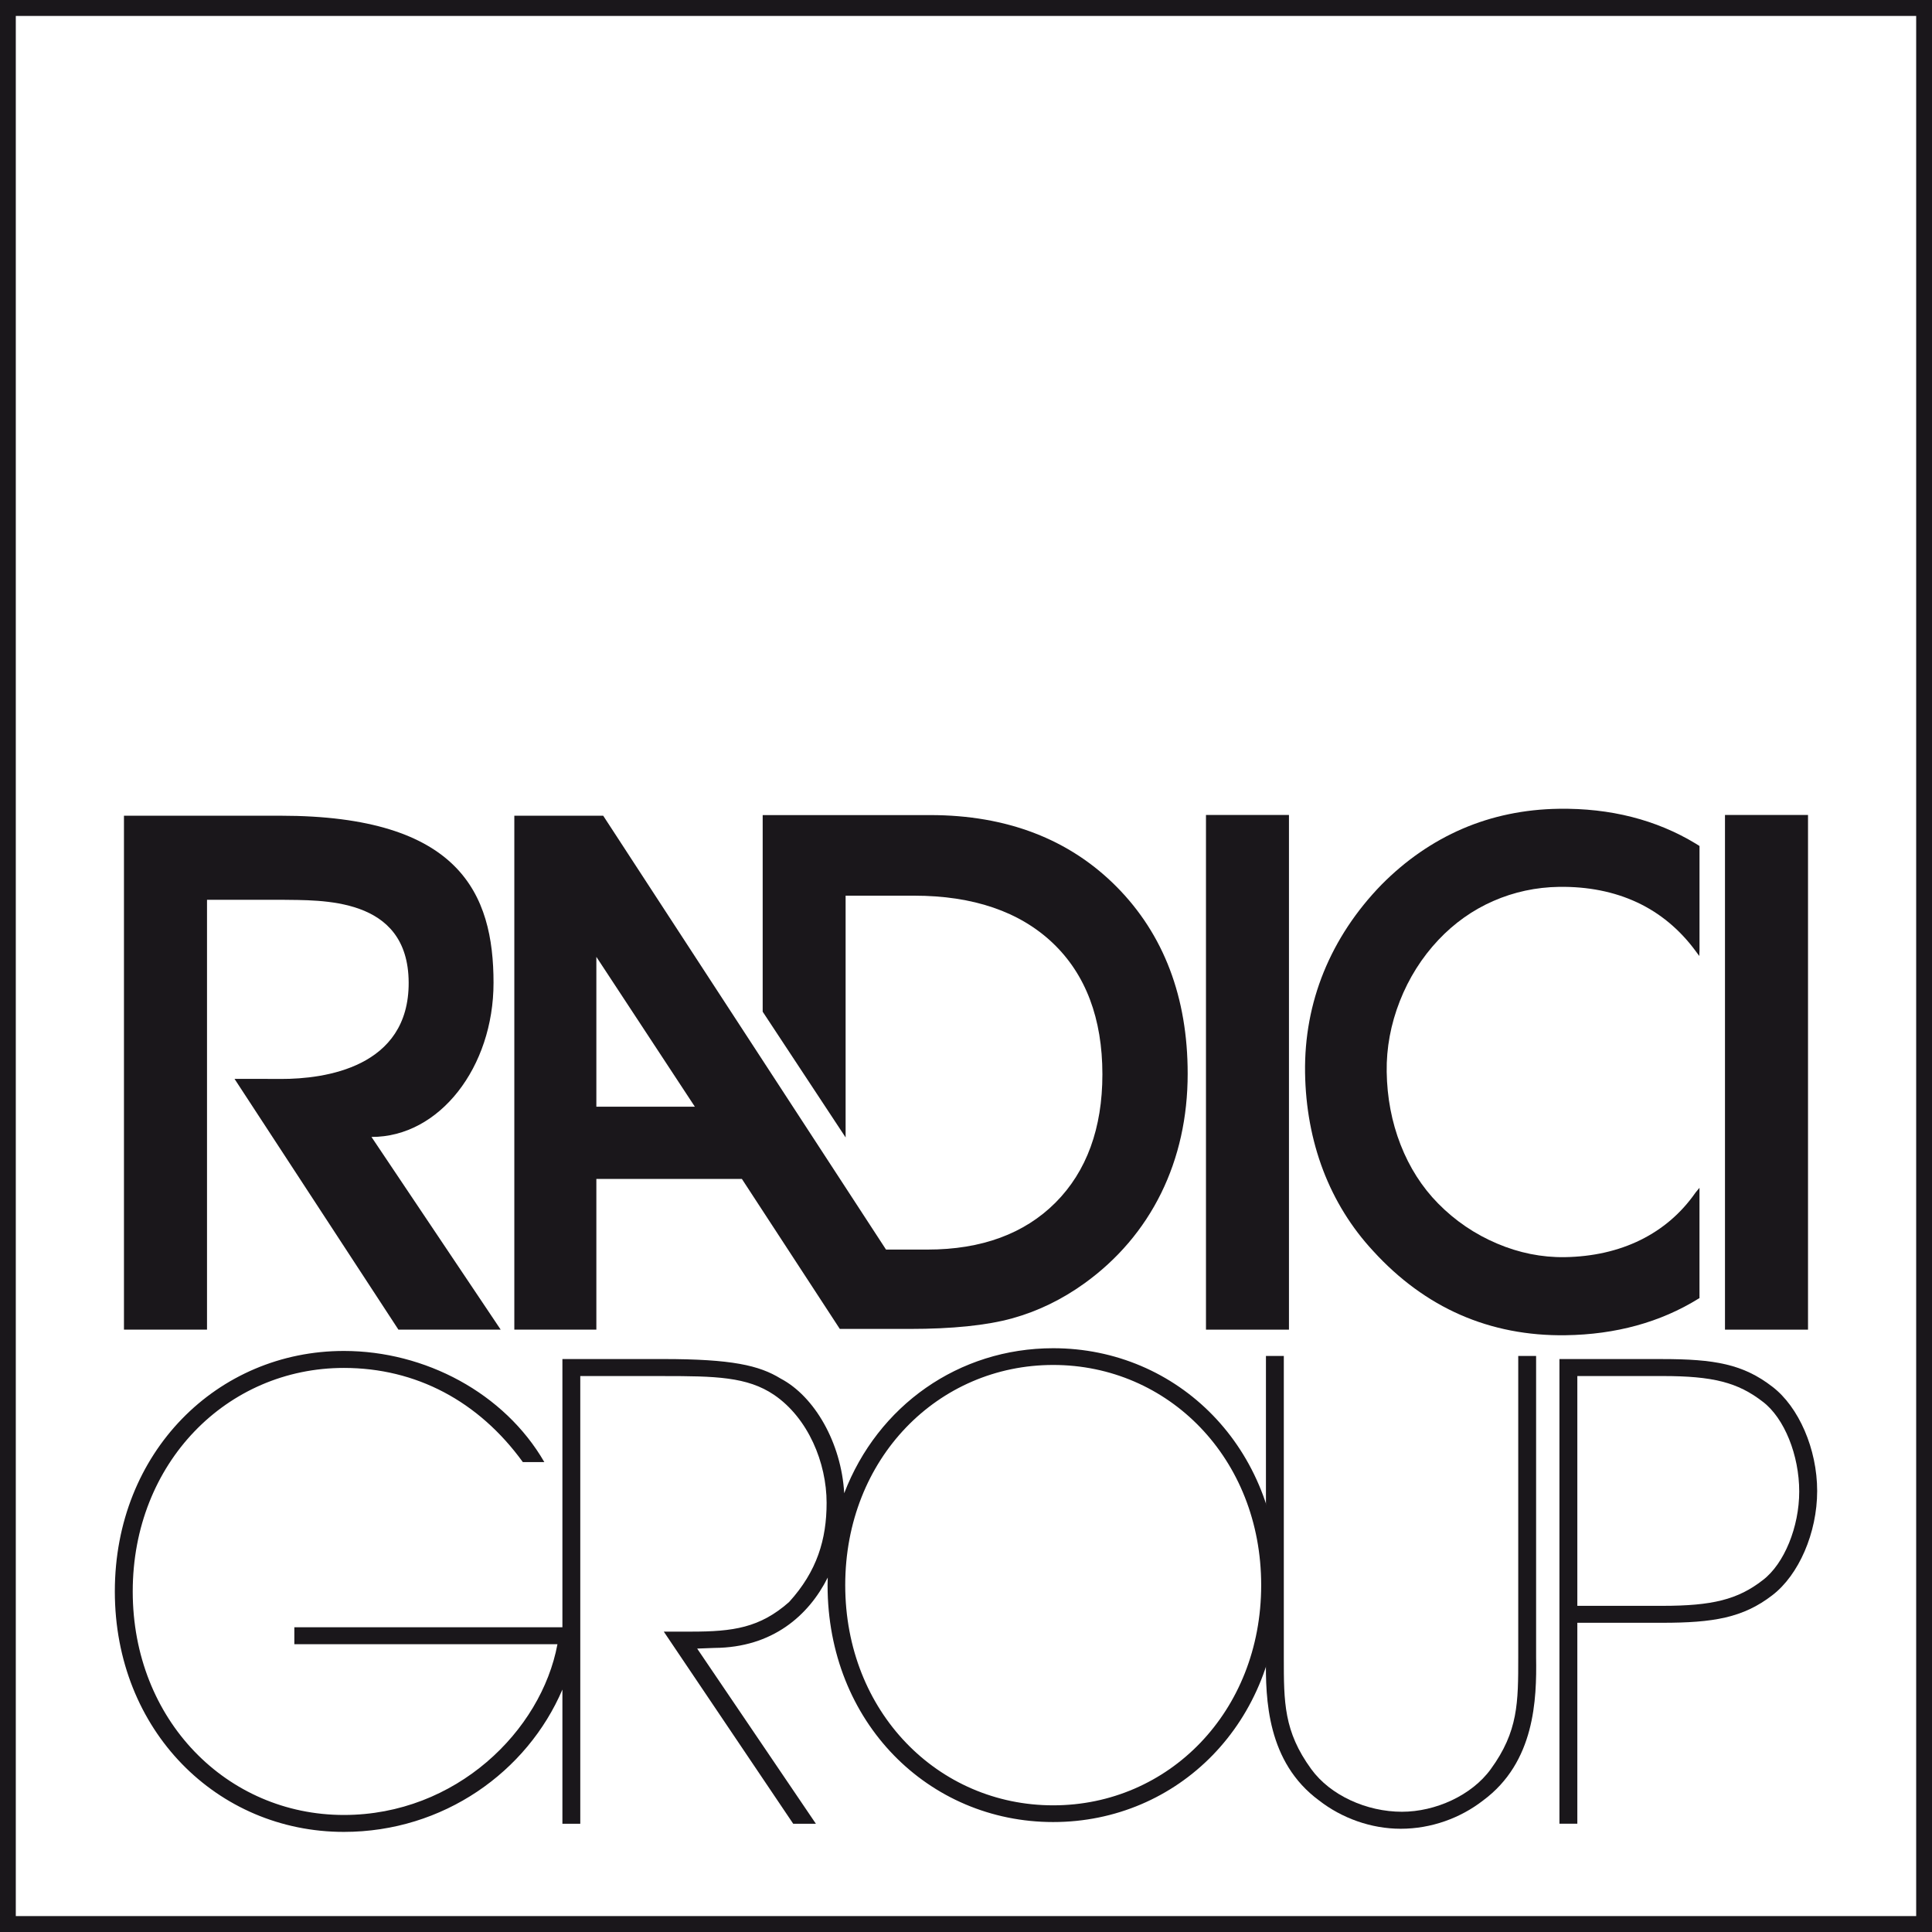 <svg xmlns="http://www.w3.org/2000/svg" xmlns:xlink="http://www.w3.org/1999/xlink" xmlns:a="http://ns.adobe.com/AdobeSVGViewerExtensions/3.0/" x="0px" y="0px" width="80px" height="80px" viewBox="0 0 80 80" xml:space="preserve"><rect x="0" y="0" width="80" height="80" fill="#808080" stroke="none"/><defs></defs><path fill="#FFFFFF" d="M0,0.003v79.994h80V0.003H0z"></path><path fill="#1A171B" d="M79.345,79.341H0.654V0.66h78.691V79.341z M0,0v80h80V0H0z"></path><path fill="#1A171B" d="M52.223,65.637c0-5.25-3.843-9.117-8.612-9.117c-4.768,0-8.612,3.867-8.612,9.117 c0,5.251,3.844,9.118,8.612,9.118C48.38,74.755,52.223,70.888,52.223,65.637z M52.953,65.637c0,5.687-4.184,9.81-9.343,9.81 c-5.157,0-9.342-4.123-9.342-9.81c0-0.105,0.005-0.21,0.007-0.315c-0.789,1.574-2.289,2.9-4.691,2.915l-0.716,0.027l4.916,7.253 h-0.939l-5.359-7.955h1.135c1.73,0,2.842-0.156,4.052-1.224c1.16-1.273,1.555-2.6,1.555-4.107c0-1.662-0.764-3.51-2.173-4.471 c-1.111-0.755-2.445-0.78-4.595-0.78h-3.432v18.537h-0.74v-5.556c-1.459,3.405-4.923,5.894-9.049,5.894 c-5.235,0-9.484-4.186-9.484-9.958c0-5.771,4.249-9.957,9.484-9.957c3.36,0,6.645,1.741,8.3,4.601h-0.89 c-1.828-2.521-4.421-3.898-7.41-3.898c-4.841,0-8.743,3.927-8.743,9.255c0,5.331,3.902,9.256,8.743,9.256 c4.645,0,8.175-3.483,8.844-7.071H12.188v-0.702h11.1V56.275h4.171c2.842,0,3.978,0.262,4.867,0.809 c1.398,0.735,2.51,2.653,2.631,4.748c1.391-3.629,4.742-6.005,8.654-6.005C48.77,55.827,52.953,59.951,52.953,65.637z"></path><path fill="#1A171B" d="M52.421,68.627c-0.025,1.741,0.049,4.341,2.199,5.927c0.938,0.729,2.147,1.171,3.382,1.171 c1.26,0,2.47-0.441,3.409-1.171c2.147-1.586,2.223-4.186,2.196-5.927V56.147h-0.74v12.479c0,1.872,0,3.067-1.136,4.628 c-0.79,1.092-2.297,1.767-3.68,1.767c-1.457,0-2.964-0.675-3.756-1.767c-1.135-1.561-1.135-2.756-1.135-4.628V56.147h-0.74V68.627z"></path><path fill="#1A171B" d="M65.314,56.979h3.531c2.077,0,3.114,0.26,4.15,1.065c0.89,0.676,1.507,2.209,1.507,3.718 c0,1.457-0.617,2.99-1.507,3.666c-1.036,0.808-2.098,1.066-4.15,1.066h-3.531V56.979z M64.573,56.275v19.241h0.741v-8.32h3.509 c2.124,0,3.357-0.207,4.568-1.143c1.087-0.833,1.854-2.575,1.854-4.316c0-1.742-0.767-3.484-1.854-4.315 c-1.211-0.937-2.396-1.146-4.568-1.146H64.573z"></path><rect x="49.937" y="33.746" fill="#1A171B" width="3.436" height="21.312"></rect><rect x="71.428" y="33.746" fill="#1A171B" width="3.438" height="21.312"></rect><path fill="#1A171B" d="M5.133,55.058h3.439v-17.8h3.073c1.625,0.028,5.26-0.158,5.277,3.424c0.017,3.531-3.493,3.998-5.283,3.995 c-0.866-0.006-1.153-0.002-1.928-0.002l0.003,0.003l6.784,10.38h4.235l-5.351-7.98c2.819,0.011,5.054-2.895,5.054-6.381 c0-3.682-1.39-6.92-8.823-6.92l-6.48,0.001V55.058z"></path><path fill="#1A171B" d="M24.694,45.827v-6.206l4.079,6.206H24.694z M46.239,36.722c-1.953-1.971-4.549-2.971-7.716-2.971h-6.692 h-0.25v8.141l3.434,5.207c0-4.255,0-9.959,0-10.011c0.082,0,2.84,0,2.84,0c2.438,0,4.365,0.659,5.735,1.958 c1.366,1.297,2.058,3.127,2.058,5.44c0,2.231-0.654,4.019-1.941,5.311c-1.288,1.291-3.07,1.945-5.297,1.945H36.69 c-0.001,0.001-0.003,0.001-0.004,0.001l0.001-0.003l-11.71-17.963h-3.68v21.28h3.397v-6.24h6.026l4.054,6.21l0.002-0.004 c0,0.003,0,0.005,0,0.005h2.892c1.76,0,3.186-0.146,4.237-0.436c1.059-0.292,2.067-0.78,3.001-1.452 c1.371-0.989,2.441-2.245,3.173-3.73c0.73-1.485,1.1-3.149,1.1-4.949C49.18,41.297,48.19,38.693,46.239,36.722z"></path><path fill="#1A171B" d="M64.543,33.49L64.543,33.49c-1.418,0.021-2.762,0.299-3.99,0.829c-1.226,0.528-2.354,1.308-3.35,2.316 c-1.054,1.085-1.855,2.3-2.39,3.613c-0.534,1.312-0.794,2.714-0.773,4.166c0.021,1.434,0.272,2.792,0.746,4.039 c0.477,1.252,1.175,2.38,2.076,3.35c1.065,1.169,2.277,2.058,3.606,2.64c1.331,0.584,2.798,0.869,4.359,0.846 c2.08-0.029,3.933-0.539,5.504-1.514l0.041-0.023v-4.568l-0.16,0.194l-0.014,0.019c-0.59,0.843-1.354,1.498-2.274,1.951 c-0.923,0.453-1.979,0.69-3.137,0.708c-0.946,0.013-1.887-0.175-2.797-0.563c-0.915-0.387-1.737-0.944-2.441-1.66 c-0.664-0.674-1.188-1.494-1.555-2.435c-0.366-0.938-0.559-1.953-0.574-3.017c-0.015-0.987,0.168-1.971,0.543-2.926 c0.374-0.954,0.912-1.807,1.596-2.533c0.657-0.697,1.423-1.241,2.275-1.613c0.855-0.375,1.771-0.572,2.722-0.586 c1.194-0.017,2.28,0.199,3.229,0.641c0.948,0.442,1.763,1.118,2.421,2.008l0.157,0.214l0.01-0.244v-4.311l-0.156-0.098 C68.585,33.944,66.678,33.458,64.543,33.49z"></path></svg>